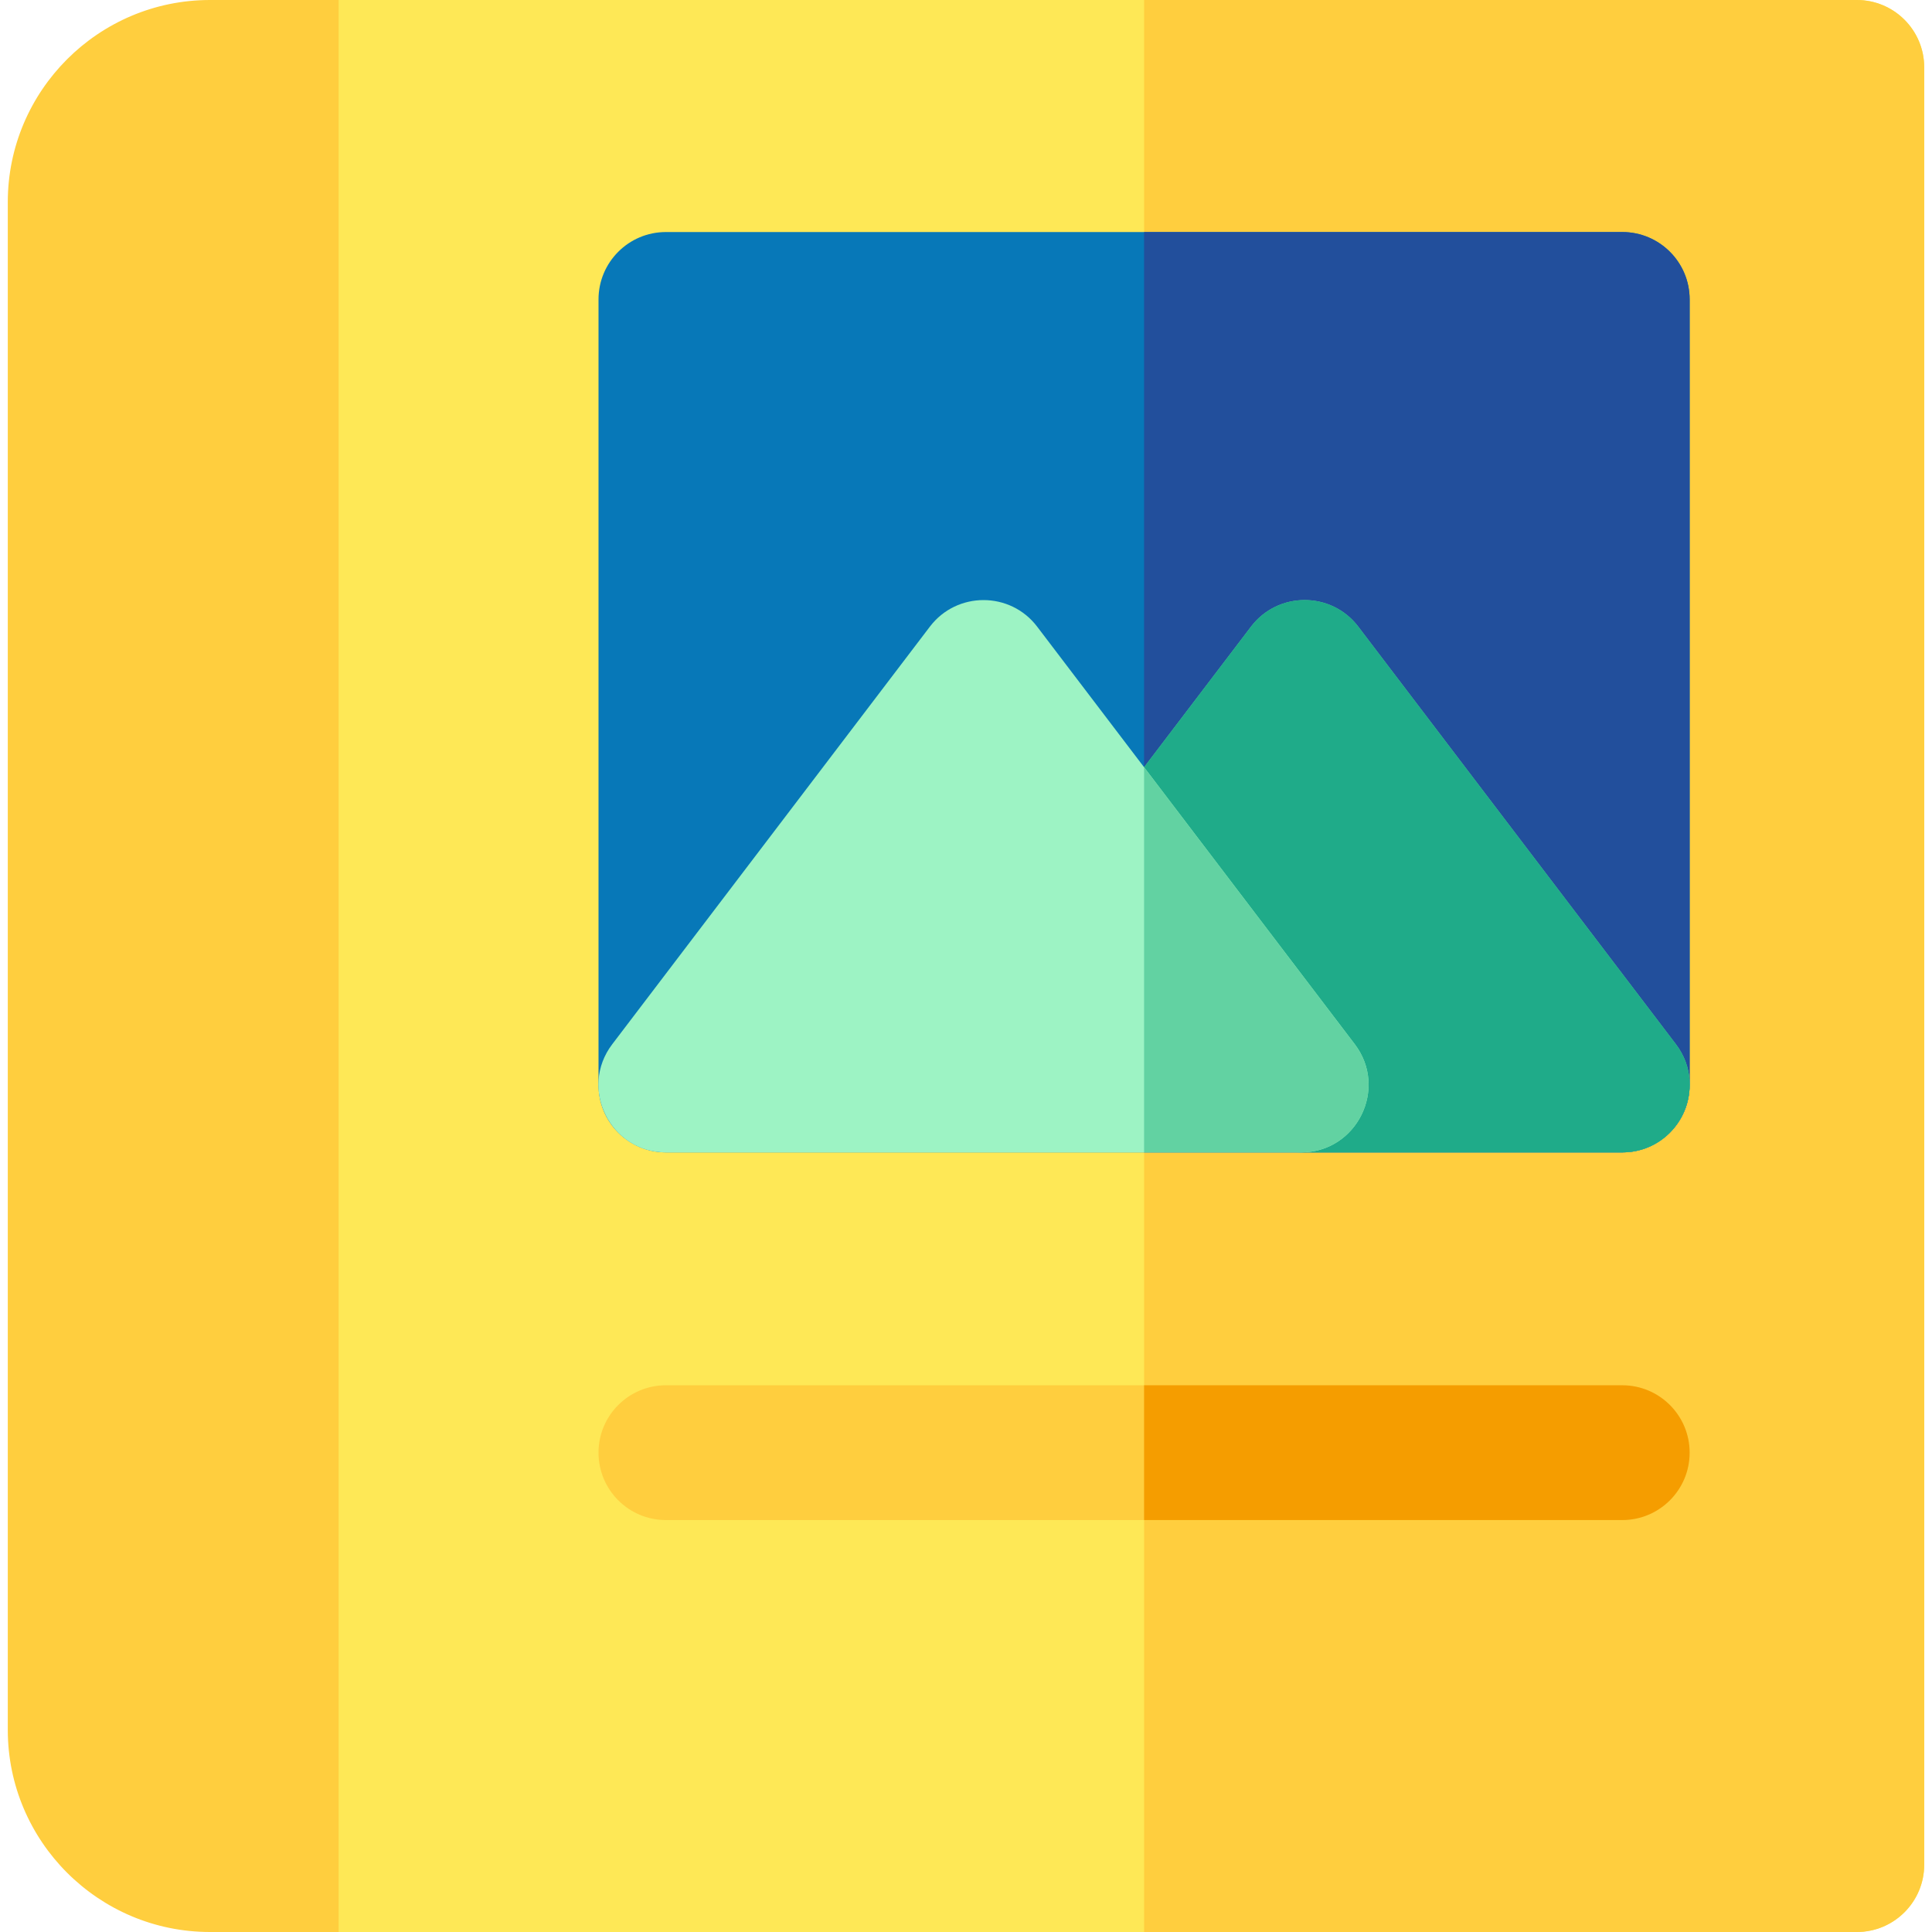 <?xml version="1.0" encoding="iso-8859-1"?>
<!-- Generator: Adobe Illustrator 19.0.0, SVG Export Plug-In . SVG Version: 6.00 Build 0)  -->
<svg version="1.1" id="Layer_1" xmlns="http://www.w3.org/2000/svg" xmlns:xlink="http://www.w3.org/1999/xlink" x="0px" y="0px"
	 viewBox="0 0 512 512" style="enable-background:new 0 0 512 512;" xml:space="preserve">
<path style="fill:#FFCE3E;" d="M107.606,512H55.644c-29.545,0-53.581-24.037-53.581-53.581V53.581C2.062,24.037,26.099,0,55.644,0
	h51.961c9.864,0,17.86,7.997,17.86,17.86V494.14C125.466,504.003,117.469,512,107.606,512z"/>
<path style="fill:#FEE856;" d="M492.077,512H89.745V0h402.332c9.864,0,17.86,7.997,17.86,17.86V494.14
	C509.938,504.003,501.941,512,492.077,512z"/>
<path style="fill:#FFCE3E;" d="M492.077,0H303.194v512h188.883c9.864,0,17.86-7.997,17.86-17.86V17.86
	C509.938,7.997,501.941,0,492.077,0z"/>
<path style="fill:#0778B8;" d="M429.914,305.396H176.473c-9.864,0-17.86-7.997-17.86-17.86V79.353c0-9.864,7.997-17.86,17.86-17.86
	h253.441c9.864,0,17.86,7.997,17.86,17.86v208.183C447.775,297.401,439.778,305.396,429.914,305.396z"/>
<path style="fill:#224F9C;" d="M429.914,61.492h-126.72v243.904h126.72c9.864,0,17.86-7.997,17.86-17.86V79.353
	C447.775,69.489,439.778,61.492,429.914,61.492z"/>
<path style="fill:#62D2A2;" d="M429.914,305.396h-85.102c-5.58,0-10.838-2.606-14.216-7.048l-41.618-54.716
	c-4.86-6.389-4.86-15.236,0-21.627l42.551-55.938c7.137-9.383,21.275-9.406,28.43,0l84.17,110.655
	C453.053,288.454,444.672,305.396,429.914,305.396z"/>
<path style="fill:#1FAB89;" d="M444.13,276.723l-84.169-110.654c-7.154-9.406-21.293-9.384-28.43,0l-28.335,37.25v59.003
	l27.403,36.027c3.378,4.44,8.636,7.048,14.216,7.048h85.102C444.672,305.396,453.053,288.454,444.13,276.723z"/>
<path style="fill:#FFCE3E;" d="M429.914,402.831H176.473c-9.864,0-17.86-7.997-17.86-17.86s7.997-17.86,17.86-17.86h253.441
	c9.864,0,17.86,7.997,17.86,17.86S439.778,402.831,429.914,402.831z"/>
<path style="fill:#9DF3C4;" d="M344.813,305.396h-168.34c-14.74,0-23.15-16.928-14.215-28.673l84.169-110.654
	c7.131-9.376,21.278-9.402,28.43,0l84.17,110.654C367.952,288.455,359.569,305.396,344.813,305.396z"/>
<path style="fill:#F59D00;" d="M429.914,367.11h-126.72v35.721h126.72c9.864,0,17.86-7.997,17.86-17.86
	S439.778,367.11,429.914,367.11z"/>
<path style="fill:#62D2A2;" d="M359.029,276.723l-55.834-73.402v102.075h41.618C359.569,305.396,367.952,288.455,359.029,276.723z"
	/>
<g>
</g>
<g>
</g>
<g>
</g>
<g>
</g>
<g>
</g>
<g>
</g>
<g>
</g>
<g>
</g>
<g>
</g>
<g>
</g>
<g>
</g>
<g>
</g>
<g>
</g>
<g>
</g>
<g>
</g>
</svg>
